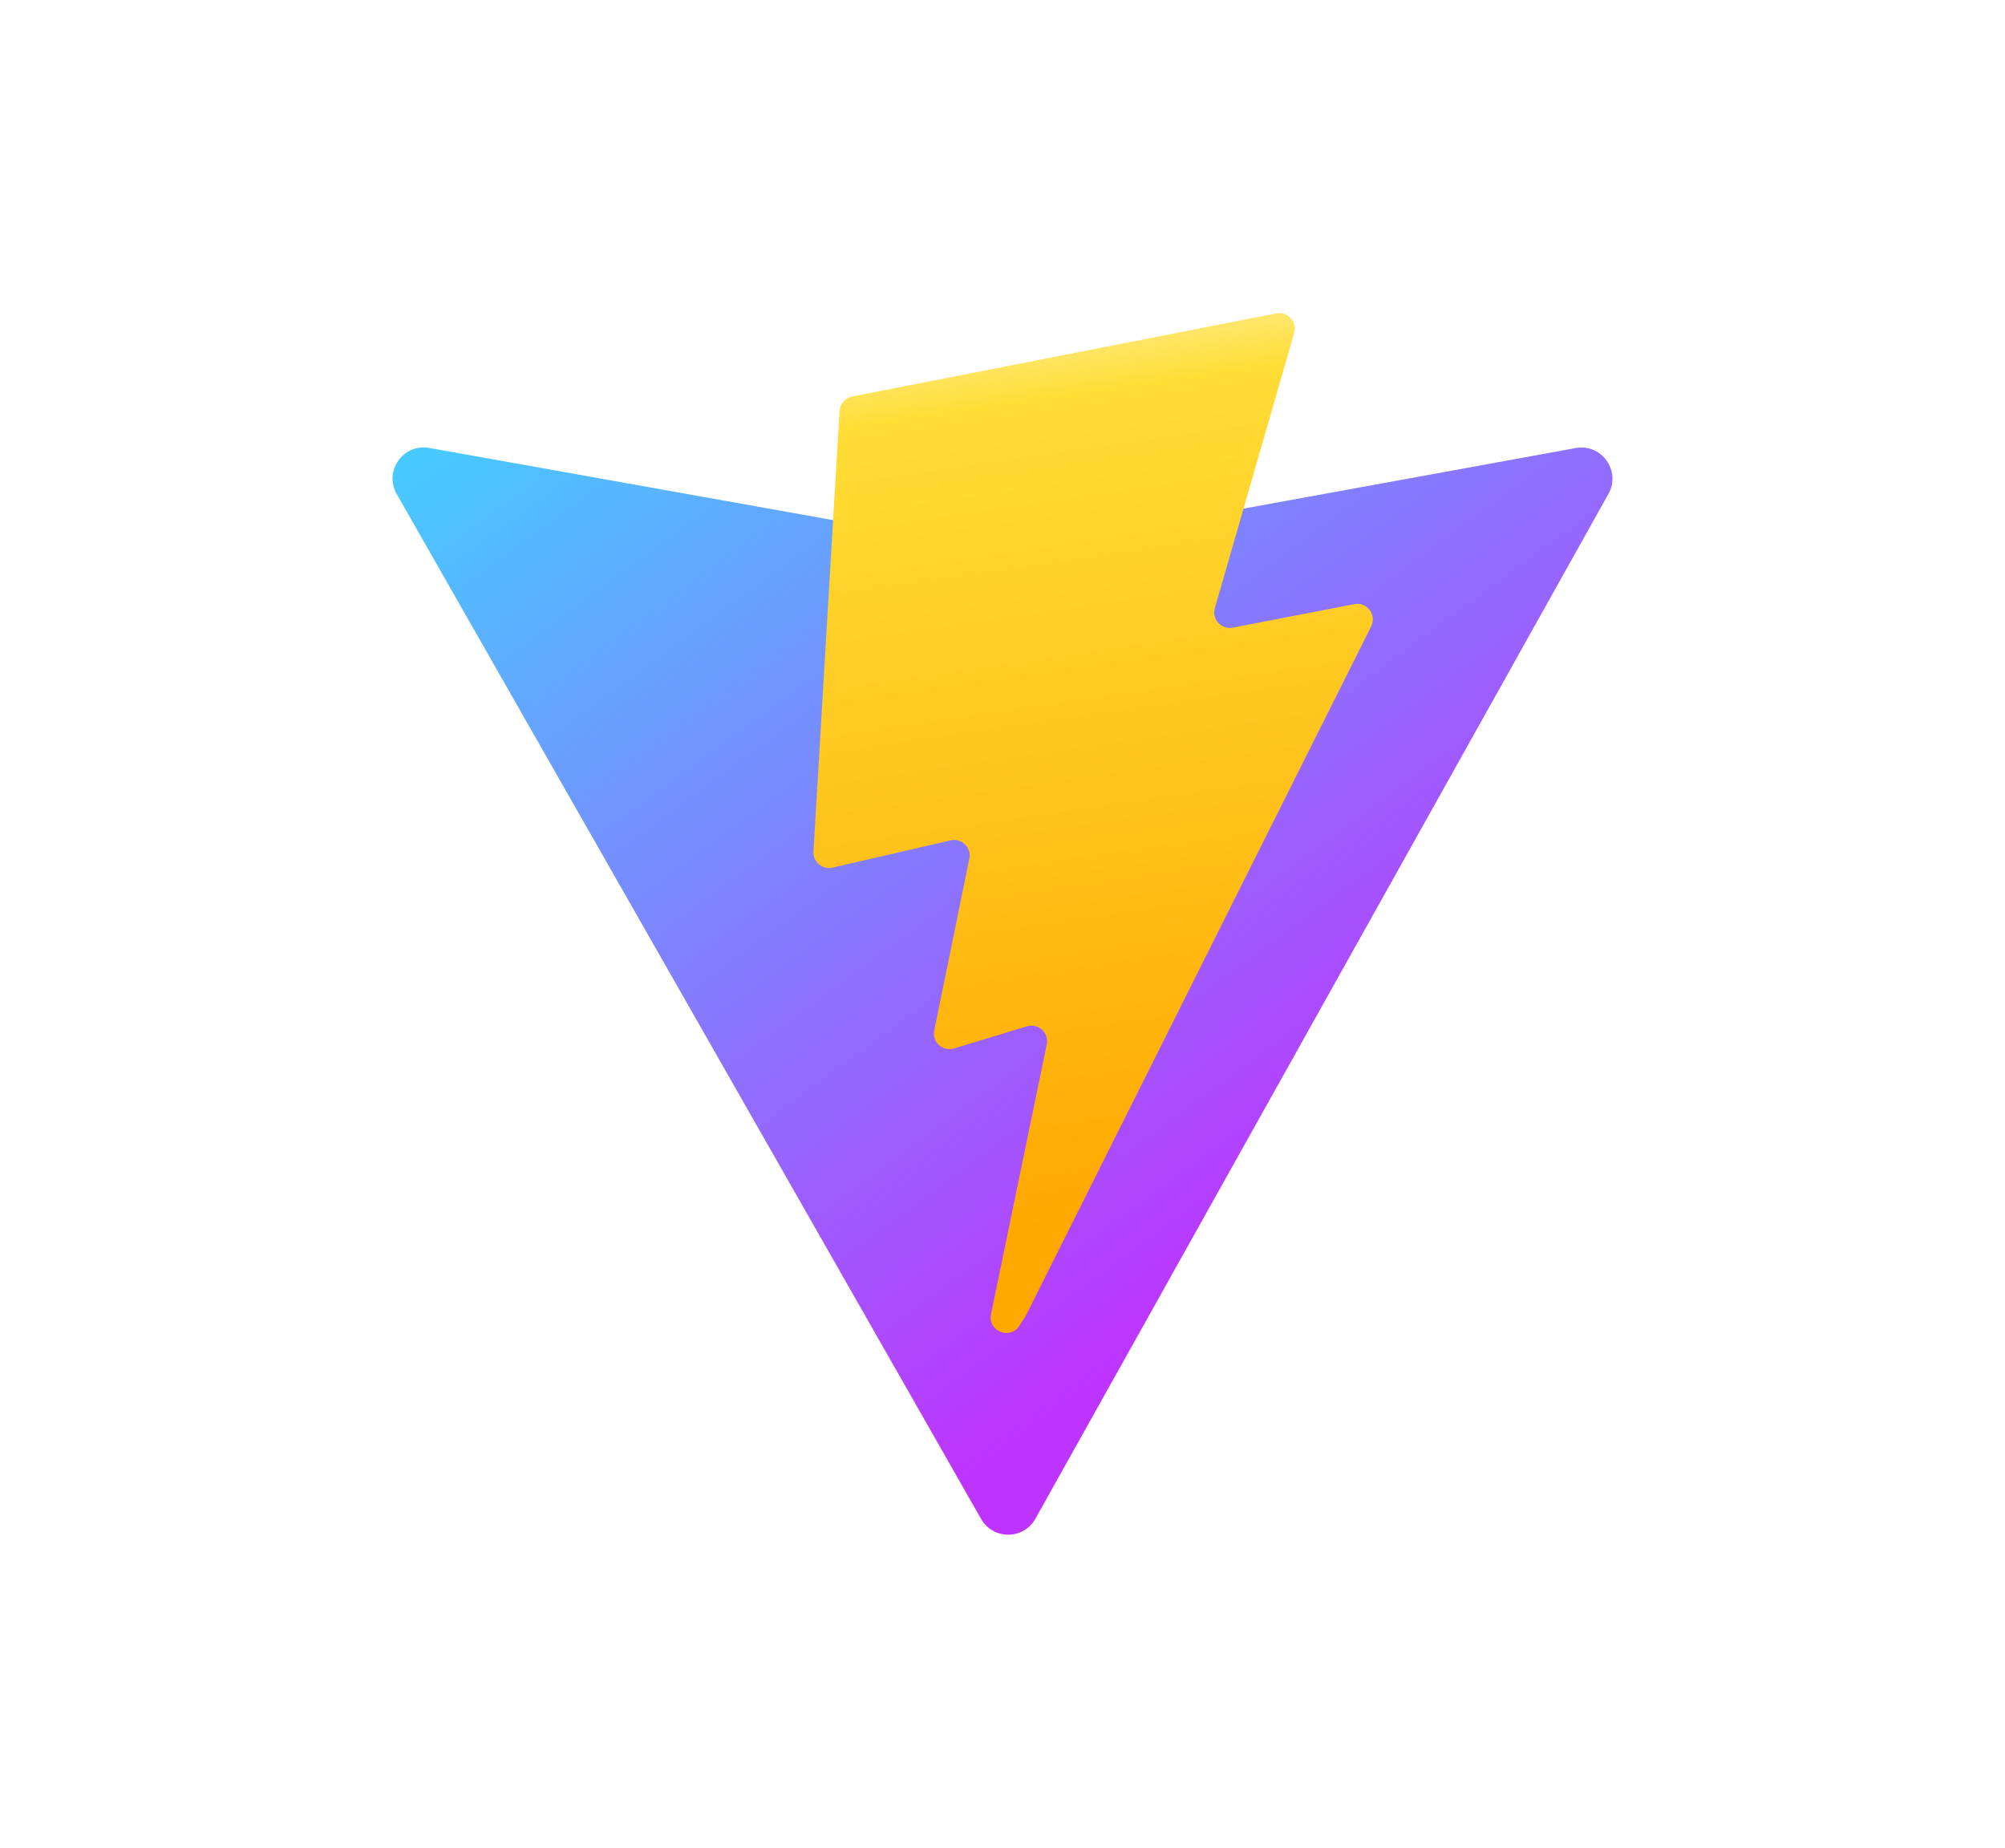 <?xml version="1.0" encoding="utf-8"?>
<!-- Generator: Adobe Illustrator 16.0.0, SVG Export Plug-In . SVG Version: 6.00 Build 0)  -->
<!DOCTYPE svg PUBLIC "-//W3C//DTD SVG 1.1//EN" "http://www.w3.org/Graphics/SVG/1.1/DTD/svg11.dtd">
<svg version="1.1" id="Layer_1" xmlns="http://www.w3.org/2000/svg" xmlns:xlink="http://www.w3.org/1999/xlink" x="0px" y="0px"
	 width="293px" height="270px" viewBox="0 0 293 270" enable-background="new 0 0 293 270" xml:space="preserve">
<title  id="title3510">Official PHP Logo</title>
<g>
	
		<linearGradient id="SVGID_1_" gradientUnits="userSpaceOnUse" x1="351.379" y1="74.769" x2="455.605" y2="-66.779" gradientTransform="matrix(1 0 0 -1 -249.5 101)">
		<stop  offset="0" style="stop-color:#41D1FF"/>
		<stop  offset="1" style="stop-color:#BD34FE"/>
	</linearGradient>
	<path fill="url(#SVGID_1_)" d="M235.048,72.169l-83.745,149.75c-1.729,3.092-6.171,3.11-7.926,0.033L57.972,72.185
		c-1.912-3.354,0.955-7.414,4.754-6.735l83.834,14.985c0.535,0.095,1.082,0.095,1.616-0.003l82.082-14.961
		C234.046,64.781,236.925,68.811,235.048,72.169z"/>
	
		<linearGradient id="SVGID_2_" gradientUnits="userSpaceOnUse" x1="400.527" y1="53.262" x2="419.382" y2="-76.076" gradientTransform="matrix(1 0 0 -1 -249.5 101)">
		<stop  offset="0" style="stop-color:#FFEA83"/>
		<stop  offset="0.083" style="stop-color:#FFDD35"/>
		<stop  offset="1" style="stop-color:#FFA800"/>
	</linearGradient>
	<path fill="url(#SVGID_2_)" d="M186.495,45.794l-61.973,12.144c-1.019,0.199-1.772,1.063-1.834,2.098l-3.812,64.386
		c-0.09,1.517,1.303,2.694,2.783,2.352l17.255-3.982c1.614-0.372,3.072,1.049,2.741,2.673l-5.127,25.103
		c-0.345,1.688,1.241,3.135,2.892,2.633l10.657-3.238c1.652-0.501,3.239,0.948,2.89,2.639l-8.146,39.43
		c-0.51,2.466,2.771,3.812,4.14,1.696l0.913-1.412l50.5-100.781c0.846-1.687-0.613-3.611-2.466-3.254l-17.761,3.428
		c-1.669,0.322-3.089-1.232-2.618-2.865l11.593-40.185C189.592,47.023,188.166,45.467,186.495,45.794z"/>
</g>
</svg>
